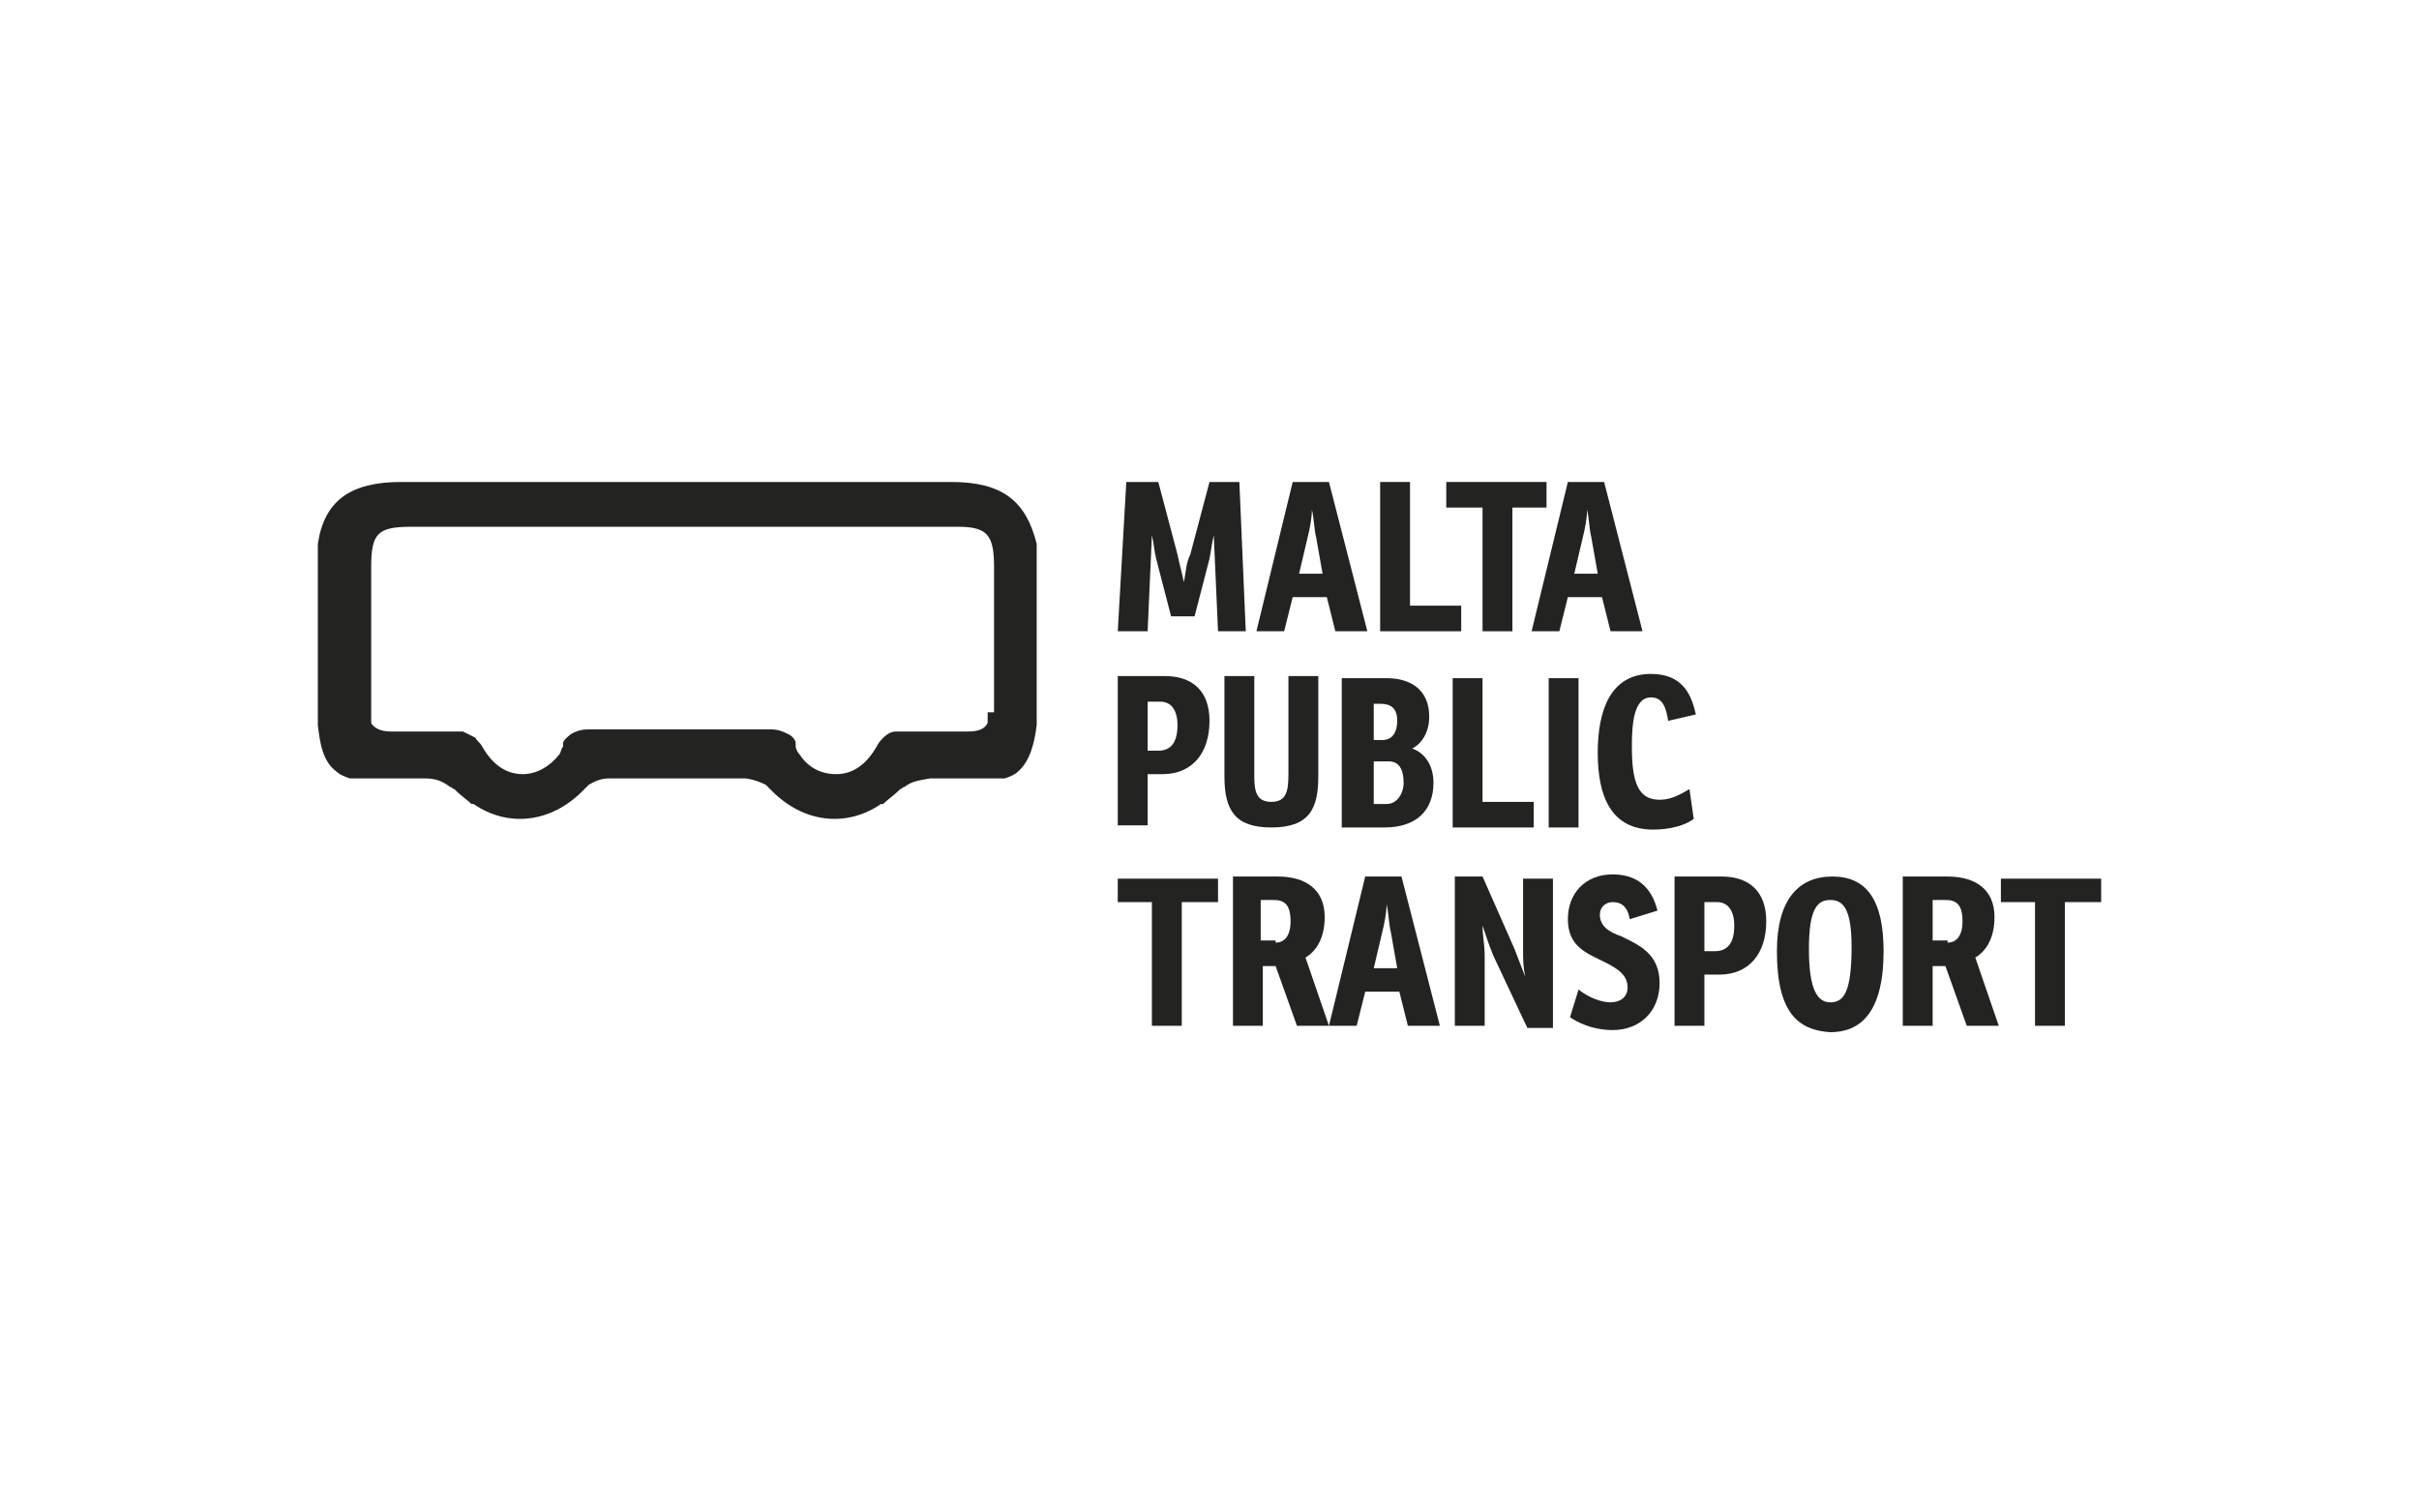 <?xml version="1.0" encoding="utf-8"?>
<!-- Generator: Adobe Illustrator 19.0.0, SVG Export Plug-In . SVG Version: 6.00 Build 0)  -->
<svg version="1.1" id="Layer_1" xmlns="http://www.w3.org/2000/svg" xmlns:xlink="http://www.w3.org/1999/xlink" x="0px" y="0px"
	 viewBox="0 0 113.4 70.9" style="enable-background:new 0 0 113.4 70.9;" xml:space="preserve">
<style type="text/css">
	.st0{fill:#232322;}
</style>
<g id="XMLID_529_">
	<path id="XMLID_574_" class="st0" d="M46.3,33.4c0,0.2,0,0.3,0,0.4c0,0,0,0,0,0c0,0,0,0,0,0c0,0,0,0,0,0c0,0,0,0,0,0.1
		c-0.1,0.2-0.3,0.4-0.9,0.4c0,0-0.1,0-0.1,0h-2.6v0c-0.2,0-0.3,0-0.5,0c-0.1,0-0.1,0-0.2,0c-0.2,0-0.4,0.1-0.6,0.3
		c-0.1,0.1-0.2,0.2-0.3,0.4c0,0,0,0,0,0c-0.4,0.7-1,1.3-1.9,1.3c-0.7,0-1.3-0.3-1.7-0.9c-0.1-0.1-0.2-0.3-0.2-0.4c0,0,0,0,0-0.1
		c0,0,0,0,0-0.1c-0.1-0.3-0.4-0.4-0.4-0.4l0,0c-0.2-0.1-0.4-0.2-0.8-0.2c-0.4,0-1.1,0-1.7,0h-5.1c-0.7,0-1.3,0-1.7,0
		c-0.4,0-0.6,0.1-0.8,0.2v0c0,0-0.3,0.2-0.4,0.4c0,0,0,0,0,0.1c0,0,0,0,0,0.1c-0.1,0.1-0.1,0.3-0.2,0.4c-0.4,0.5-1,0.9-1.7,0.9
		c-0.9,0-1.5-0.6-1.9-1.3c0,0,0,0,0,0c-0.1-0.2-0.3-0.3-0.3-0.4c-0.2-0.1-0.4-0.2-0.6-0.3c-0.1,0-0.1,0-0.2,0c-0.2,0-0.3,0-0.5,0v0
		h-2.6c0,0-0.1,0-0.1,0c-0.5,0-0.8-0.2-0.9-0.4c0,0,0,0,0-0.1c0,0,0,0,0,0c0,0,0,0,0,0c0,0,0,0,0,0c0-0.1,0-0.3,0-0.4v-0.9
		c0-2,0-3.9,0-5.9c0-1.6,0.3-1.9,1.9-1.9h9.9v0h15.7c1.4,0,1.7,0.4,1.7,1.9c0,2,0,3.9,0,5.9V33.4z M44.6,22.6L44.6,22.6l-15.7,0v0
		c-3.1,0-7.1,0-10.1,0c-2.4,0-3.6,0.9-3.9,2.9v7.6l0,0.9c0.1,0.8,0.2,1.7,0.9,2.2c0.1,0.1,0.3,0.2,0.6,0.3c0.1,0,0.1,0,0.2,0v0
		c0.1,0,0.2,0,0.3,0h3c0.5,0,0.8,0.1,1.2,0.4c0.1,0,0.1,0.1,0.2,0.1c0,0,0.1,0.1,0.1,0.1c0.2,0.2,0.5,0.4,0.7,0.6c0,0,0,0,0.1,0
		c1.6,1.1,3.6,0.9,5.1-0.6c0.1-0.1,0.2-0.2,0.3-0.3c0.5-0.3,0.8-0.3,1-0.3h0.1h6.1h0.1c0.2,0,0.6,0.1,1,0.3c0.1,0.1,0.2,0.2,0.3,0.3
		c1.5,1.5,3.5,1.7,5.1,0.6c0,0,0,0,0.1,0c0.2-0.2,0.5-0.4,0.7-0.6c0,0,0.1-0.1,0.1-0.1c0.1,0,0.1-0.1,0.2-0.1
		c0.4-0.3,0.7-0.3,1.2-0.4h3c0.1,0,0.2,0,0.3,0v0c0.1,0,0.1,0,0.2,0c0.3-0.1,0.5-0.2,0.6-0.3c0.6-0.5,0.8-1.4,0.9-2.2l0-0.9v-7.6
		C48.1,23.5,47,22.6,44.6,22.6"/>
	<g id="XMLID_530_">
		<path id="XMLID_525_" class="st0" d="M58.1,22.6l0.3,7h-1.3l-0.2-4.5h0c-0.1,0.4-0.1,0.6-0.2,1.1L56,28.9h-1.1l-0.7-2.7
			c-0.1-0.4-0.1-0.7-0.2-1.1h0l-0.2,4.5h-1.4l0.4-7h1.5l0.9,3.4c0.1,0.5,0.2,0.8,0.3,1.3h0c0.1-0.5,0.1-0.9,0.3-1.3l0.9-3.4H58.1z"
			/>
		<path id="XMLID_569_" class="st0" d="M60.9,26.9H62l-0.3-1.7c-0.1-0.4-0.1-0.9-0.2-1.3h0c0,0.4-0.1,0.9-0.2,1.3L60.9,26.9z
			 M58.9,29.6l1.7-7h1.7l1.8,7h-1.5l-0.4-1.6h-1.6l-0.4,1.6H58.9z"/>
		<polygon id="XMLID_522_" class="st0" points="64.7,22.6 66.1,22.6 66.1,28.4 68.5,28.4 68.5,29.6 64.7,29.6 		"/>
		<polygon id="XMLID_521_" class="st0" points="67.8,22.6 72.5,22.6 72.5,23.8 70.9,23.8 70.9,29.6 69.5,29.6 69.5,23.8 67.8,23.8 
					"/>
		<g id="XMLID_555_">
			<path id="XMLID_564_" class="st0" d="M73.8,26.9h1.1l-0.3-1.7c-0.1-0.4-0.1-0.9-0.2-1.3h0c0,0.4-0.1,0.9-0.2,1.3L73.8,26.9z
				 M71.8,29.6l1.7-7h1.7l1.8,7h-1.5l-0.4-1.6h-1.6l-0.4,1.6H71.8z"/>
			<path id="XMLID_561_" class="st0" d="M54.3,35.2c0.6,0,0.9-0.4,0.9-1.2c0-0.7-0.3-1.1-0.8-1.1h-0.6v2.3H54.3z M53.8,36.3v2.4
				h-1.4v-7h2.2c1.3,0,2.1,0.7,2.1,2.1c0,1.5-0.8,2.5-2.2,2.5H53.8z"/>
			<path id="XMLID_516_" class="st0" d="M58.8,36.4c0,0.7,0.1,1.2,0.8,1.2c0.7,0,0.8-0.5,0.8-1.3v-4.6h1.4v4.7
				c0,1.5-0.4,2.4-2.2,2.4c-1.7,0-2.2-0.8-2.2-2.4v-4.7h1.4V36.4z"/>
			<path id="XMLID_556_" class="st0" d="M64.4,35.7v2H65c0.5,0,0.8-0.5,0.8-1c0-0.6-0.2-1-0.7-1H64.4z M64.4,32.9v1.8h0.4
				c0.5,0,0.7-0.4,0.7-0.9c0-0.6-0.3-0.8-0.8-0.8H64.4z M62.9,38.8v-7h2.1c1.2,0,2,0.6,2,1.8c0,0.8-0.4,1.3-0.8,1.5
				c0.6,0.2,1,0.8,1,1.6c0,1.3-0.8,2.1-2.3,2.1H62.9z"/>
		</g>
		<polygon id="XMLID_512_" class="st0" points="68.1,31.8 69.5,31.8 69.5,37.6 71.9,37.6 71.9,38.8 68.1,38.8 		"/>
		<rect id="XMLID_511_" x="72.6" y="31.8" class="st0" width="1.4" height="7"/>
		<g id="XMLID_551_">
			<path id="XMLID_510_" class="st0" d="M79.4,38.4c-0.4,0.3-1.1,0.5-1.9,0.5c-2,0-2.6-1.6-2.6-3.6c0-2,0.6-3.7,2.5-3.7
				c1.5,0,1.9,1,2.1,1.9l-1.3,0.3c-0.1-0.7-0.3-1.1-0.8-1.1c-0.8,0-0.9,1.2-0.9,2.3c0,1.7,0.3,2.5,1.3,2.5c0.5,0,0.9-0.2,1.4-0.5
				L79.4,38.4z"/>
		</g>
		<polygon id="XMLID_509_" class="st0" points="52.4,41.2 57.1,41.2 57.1,42.3 55.4,42.3 55.4,48.1 54,48.1 54,42.3 52.4,42.3 		"/>
		<g id="XMLID_532_">
			<path id="XMLID_547_" class="st0" d="M59.8,44.2c0.4,0,0.7-0.3,0.7-1c0-0.8-0.3-1-0.8-1h-0.6v1.9H59.8z M62.3,48.1h-1.5l-1-2.8
				h-0.6v2.8h-1.4v-7h2.1c1.3,0,2.2,0.6,2.2,1.9c0,1-0.4,1.6-0.9,1.9L62.3,48.1z"/>
			<path id="XMLID_544_" class="st0" d="M64.4,45.4h1.1l-0.3-1.7c-0.1-0.4-0.1-0.9-0.2-1.3h0c0,0.4-0.1,0.9-0.2,1.3L64.4,45.4z
				 M62.3,48.1l1.7-7h1.7l1.8,7h-1.5l-0.4-1.6h-1.6l-0.4,1.6H62.3z"/>
			<path id="XMLID_504_" class="st0" d="M72.8,41.2v7h-1.2L70,44.8c-0.2-0.5-0.3-0.8-0.5-1.4l0,0c0,0.5,0.1,0.9,0.1,1.4v3.3h-1.4v-7
				h1.3l1.5,3.4c0.2,0.5,0.3,0.8,0.5,1.3l0,0c-0.1-0.5-0.1-0.8-0.1-1.3v-3.3H72.8z"/>
			<path id="XMLID_503_" class="st0" d="M74,46.4c0.5,0.4,1.1,0.6,1.5,0.6c0.4,0,0.8-0.2,0.8-0.7c0-0.6-0.5-0.9-1.1-1.2
				c-0.8-0.4-1.7-0.7-1.7-2c0-1.2,0.8-2.1,2.1-2.1c1.4,0,1.9,0.9,2.1,1.7l-1.3,0.4c-0.1-0.6-0.4-0.8-0.8-0.8c-0.3,0-0.6,0.2-0.6,0.6
				c0,0.5,0.4,0.8,1,1c0.8,0.4,1.8,0.8,1.8,2.2c0,1.3-0.9,2.2-2.2,2.2c-1,0-1.7-0.4-2-0.6L74,46.4z"/>
			<path id="XMLID_539_" class="st0" d="M80.4,44.6c0.6,0,0.9-0.4,0.9-1.2c0-0.7-0.3-1.1-0.8-1.1h-0.6v2.3H80.4z M79.9,45.7v2.4
				h-1.4v-7h2.2c1.3,0,2.1,0.7,2.1,2.1c0,1.5-0.8,2.5-2.2,2.5H79.9z"/>
			<path id="XMLID_536_" class="st0" d="M85.8,42.2c-0.6,0-1,0.4-1,2.3c0,1.9,0.4,2.5,1,2.5c0.6,0,1-0.4,1-2.6
				C86.8,42.6,86.4,42.2,85.8,42.2 M83.3,44.6c0-2.4,1-3.5,2.6-3.5c1.6,0,2.4,1.1,2.4,3.5c0,2.9-1.1,3.8-2.5,3.8
				C84.3,48.3,83.3,47.5,83.3,44.6"/>
			<path id="XMLID_533_" class="st0" d="M91.3,44.2c0.4,0,0.7-0.3,0.7-1c0-0.8-0.3-1-0.8-1h-0.6v1.9H91.3z M93.7,48.1h-1.5l-1-2.8
				h-0.6v2.8h-1.4v-7h2.1c1.3,0,2.2,0.6,2.2,1.9c0,1-0.4,1.6-0.9,1.9L93.7,48.1z"/>
		</g>
		<polygon id="XMLID_494_" class="st0" points="93.8,41.2 98.5,41.2 98.5,42.3 96.8,42.3 96.8,48.1 95.4,48.1 95.4,42.3 93.8,42.3 
					"/>
	</g>
</g>
</svg>
